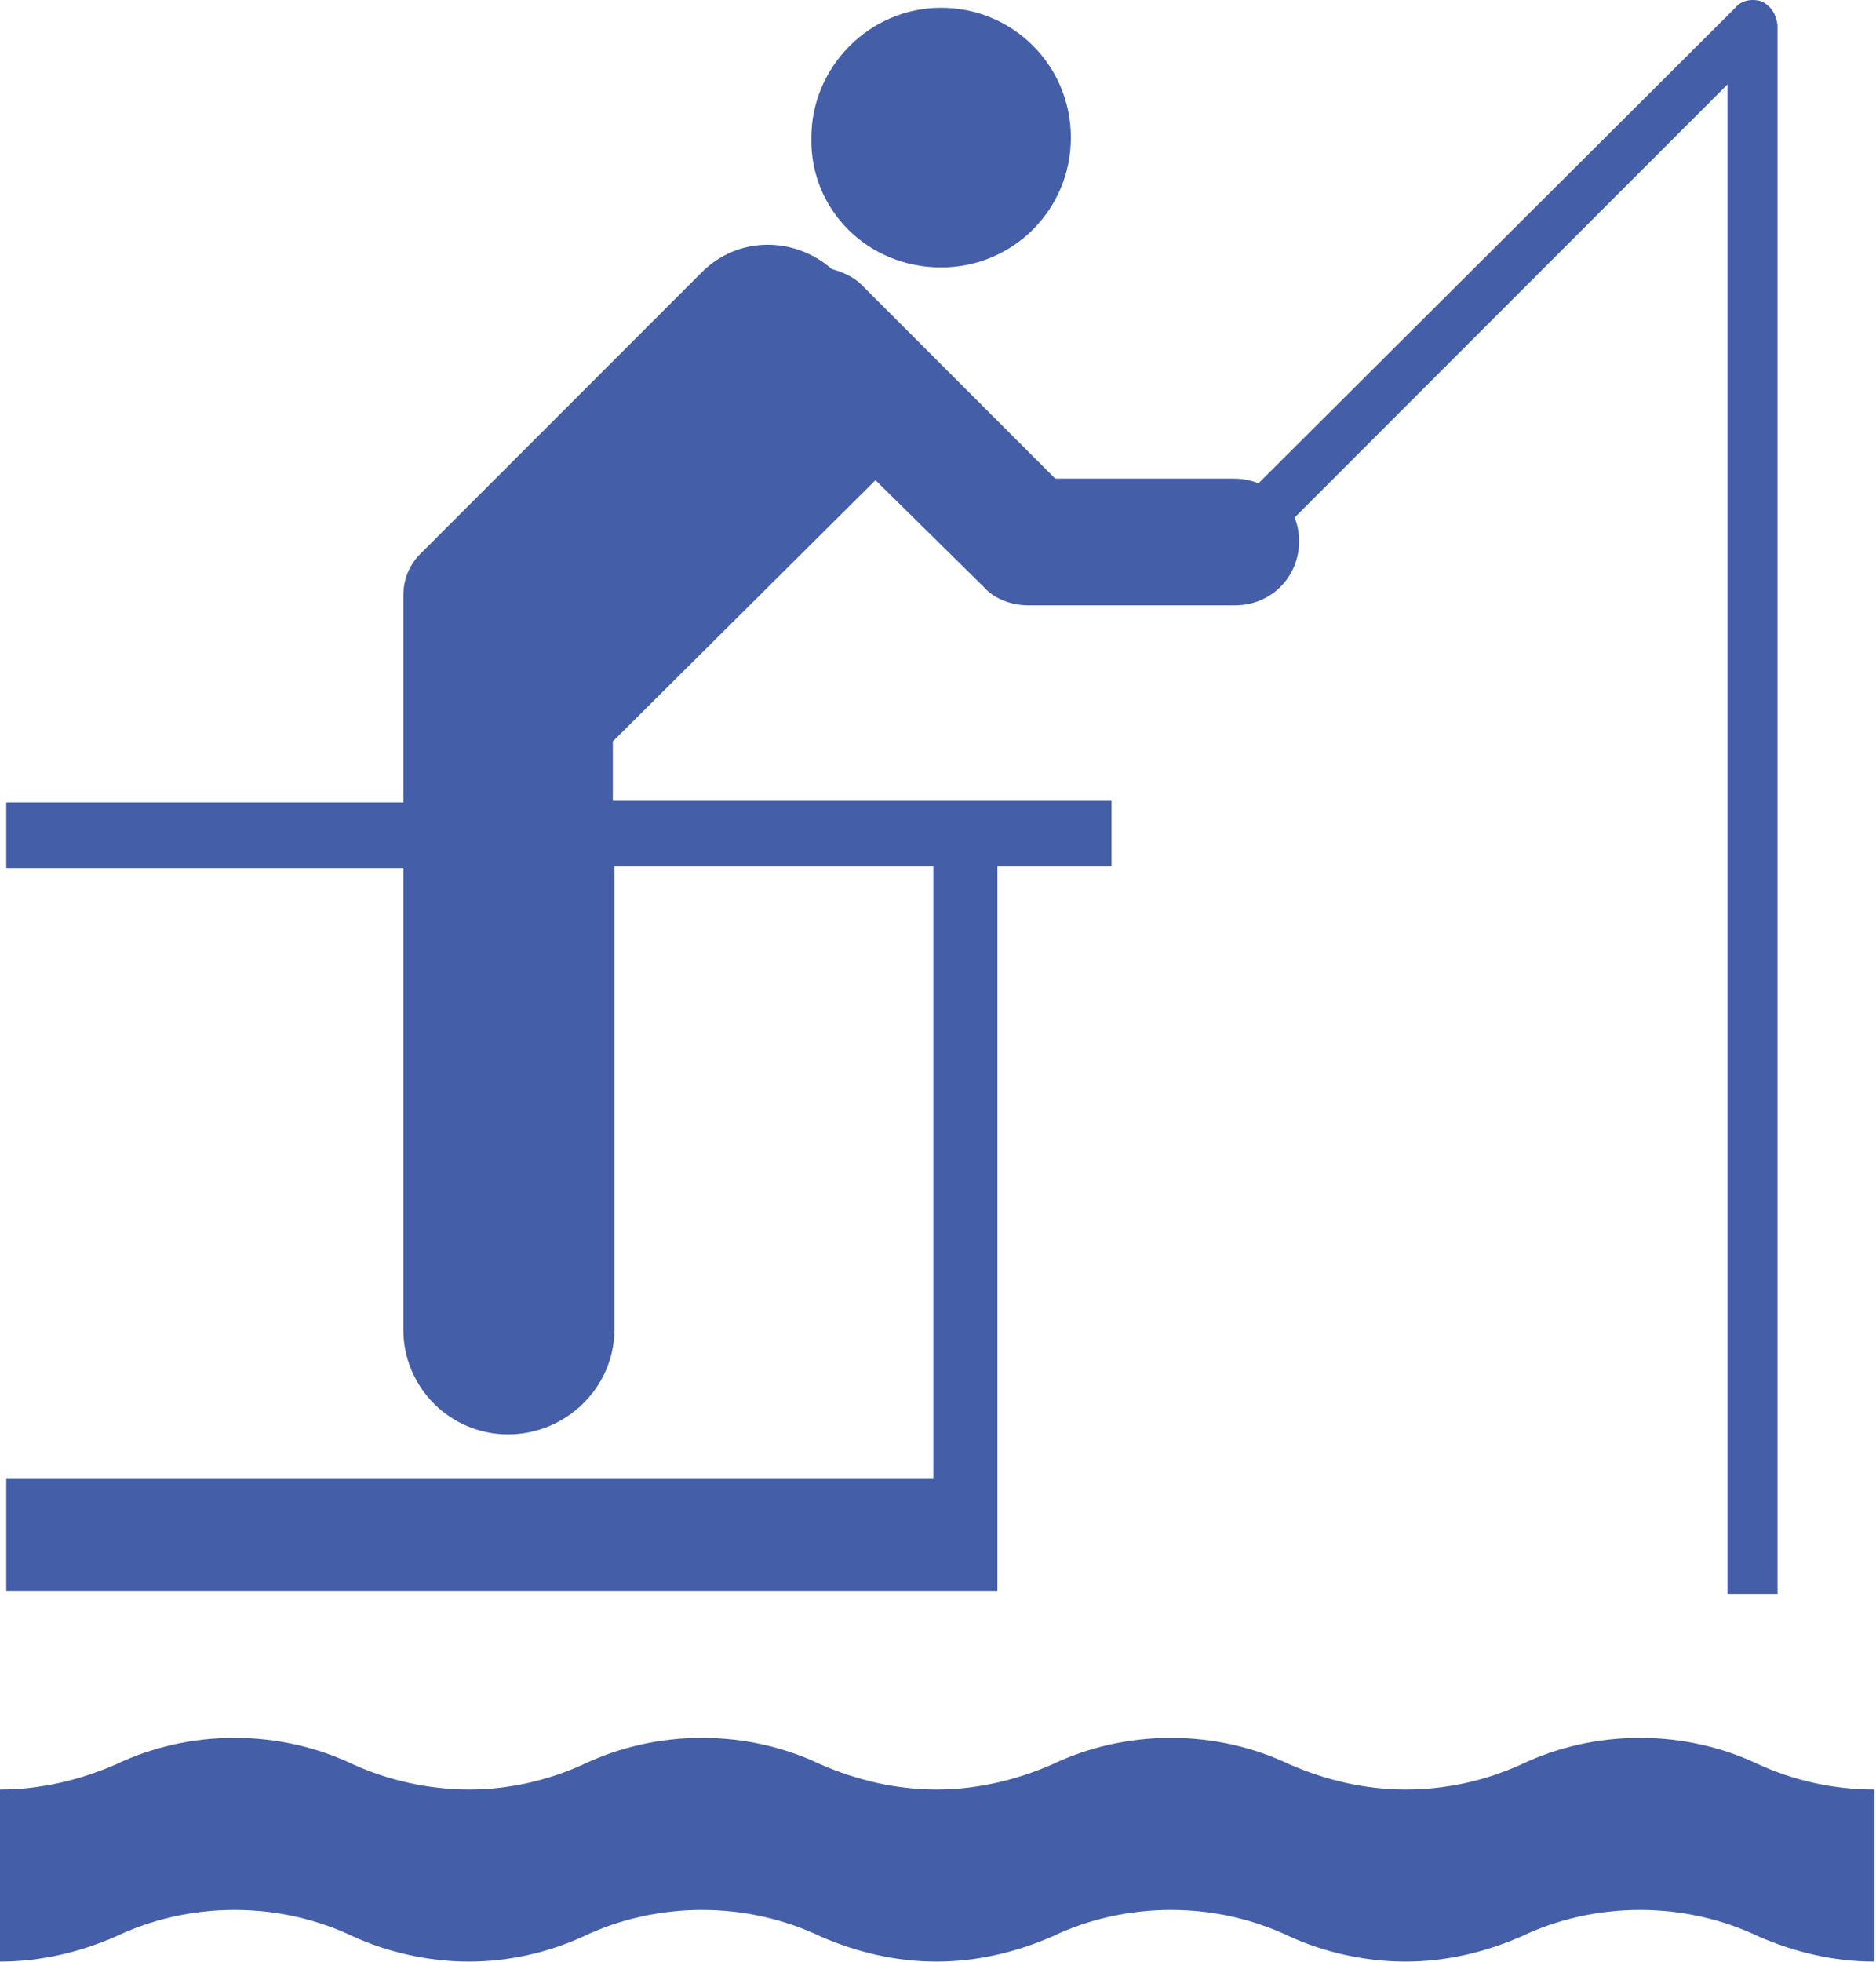 <svg width="750" height="784" viewBox="0 0 750 784" fill="none" xmlns="http://www.w3.org/2000/svg">
<path d="M376.25 106.854C405 106.854 428.125 83.728 428.125 54.978C428.125 26.229 405 3.104 376.25 3.104C347.5 3.104 324.375 26.854 324.375 54.978C323.75 83.728 346.875 106.854 376.25 106.854Z" fill="#445EA8"/>
<path d="M703.125 704.978C688.75 698.103 672.5 694.354 655.625 694.354C638.75 694.354 622.5 698.103 608.125 704.978C594.375 711.228 578.75 714.978 561.875 714.978C545.625 714.978 530 711.228 515.625 704.978C501.25 698.103 485 694.354 468.125 694.354C451.25 694.354 435 698.103 420.625 704.978C406.25 711.228 390.625 714.978 374.375 714.978C358.125 714.978 342.5 711.228 328.125 704.978C313.75 698.103 297.5 694.354 280.625 694.354C263.75 694.354 247.5 698.103 233.125 704.978C219.375 711.228 203.75 714.978 187.5 714.978C171.25 714.978 155 711.228 141.25 704.978C126.875 698.103 110.625 694.354 93.75 694.354C76.875 694.354 60.625 698.103 46.25 704.978C31.875 711.228 16.25 714.978 0 714.978V783.728C16.25 783.728 31.875 779.978 46.25 773.728C60.625 766.853 76.875 763.104 93.75 763.104C110.625 763.104 126.875 766.853 141.25 773.728C155 779.978 171.25 783.728 187.5 783.728C203.75 783.728 219.375 779.978 233.125 773.728C247.5 766.853 263.75 763.104 280.625 763.104C297.5 763.104 313.75 766.853 328.125 773.728C342.5 779.978 358.125 783.728 374.375 783.728C390.625 783.728 406.25 779.978 420.625 773.728C435 766.853 451.25 763.104 468.125 763.104C485 763.104 501.25 766.853 515.625 773.728C529.375 779.978 545.625 783.728 561.875 783.728C578.125 783.728 593.75 779.978 608.125 773.728C622.5 766.853 638.75 763.104 655.625 763.104C672.5 763.104 688.75 766.853 703.125 773.728C717.5 779.978 733.125 783.728 749.375 783.728V714.978C732.5 714.978 716.875 711.228 703.125 704.978Z" fill="#445EA8"/>
<path d="M704.375 0.604C700.625 -0.646 696.25 -0.021 693.75 3.104L503.125 193.104C500 191.854 496.875 191.229 493.125 191.229H421.875C409.375 178.729 344.375 113.729 344.375 113.729C341.25 110.604 336.875 108.729 332.5 107.479C317.5 94.354 295 94.354 280.625 108.729L168.125 221.229C163.75 225.604 161.25 231.229 161.25 238.104V320.604H2.5V346.854H161.25V531.229C161.25 554.354 180 573.104 203.125 573.104C226.25 573.104 245.625 554.354 245.625 531.229V346.229H373.125V590.604H2.5V635.604H398.75V346.229H444.375V319.979H245V296.229L350 191.854L393.125 234.354C397.5 239.354 404.375 241.854 411.25 241.854H493.75C508.125 241.854 519.375 230.604 519.375 216.229C519.375 213.104 518.75 209.354 517.5 206.854L690.625 33.729V636.854H710.625V9.979C710 5.604 708.125 2.479 704.375 0.604Z" fill="#445EA8"/>
</svg>
